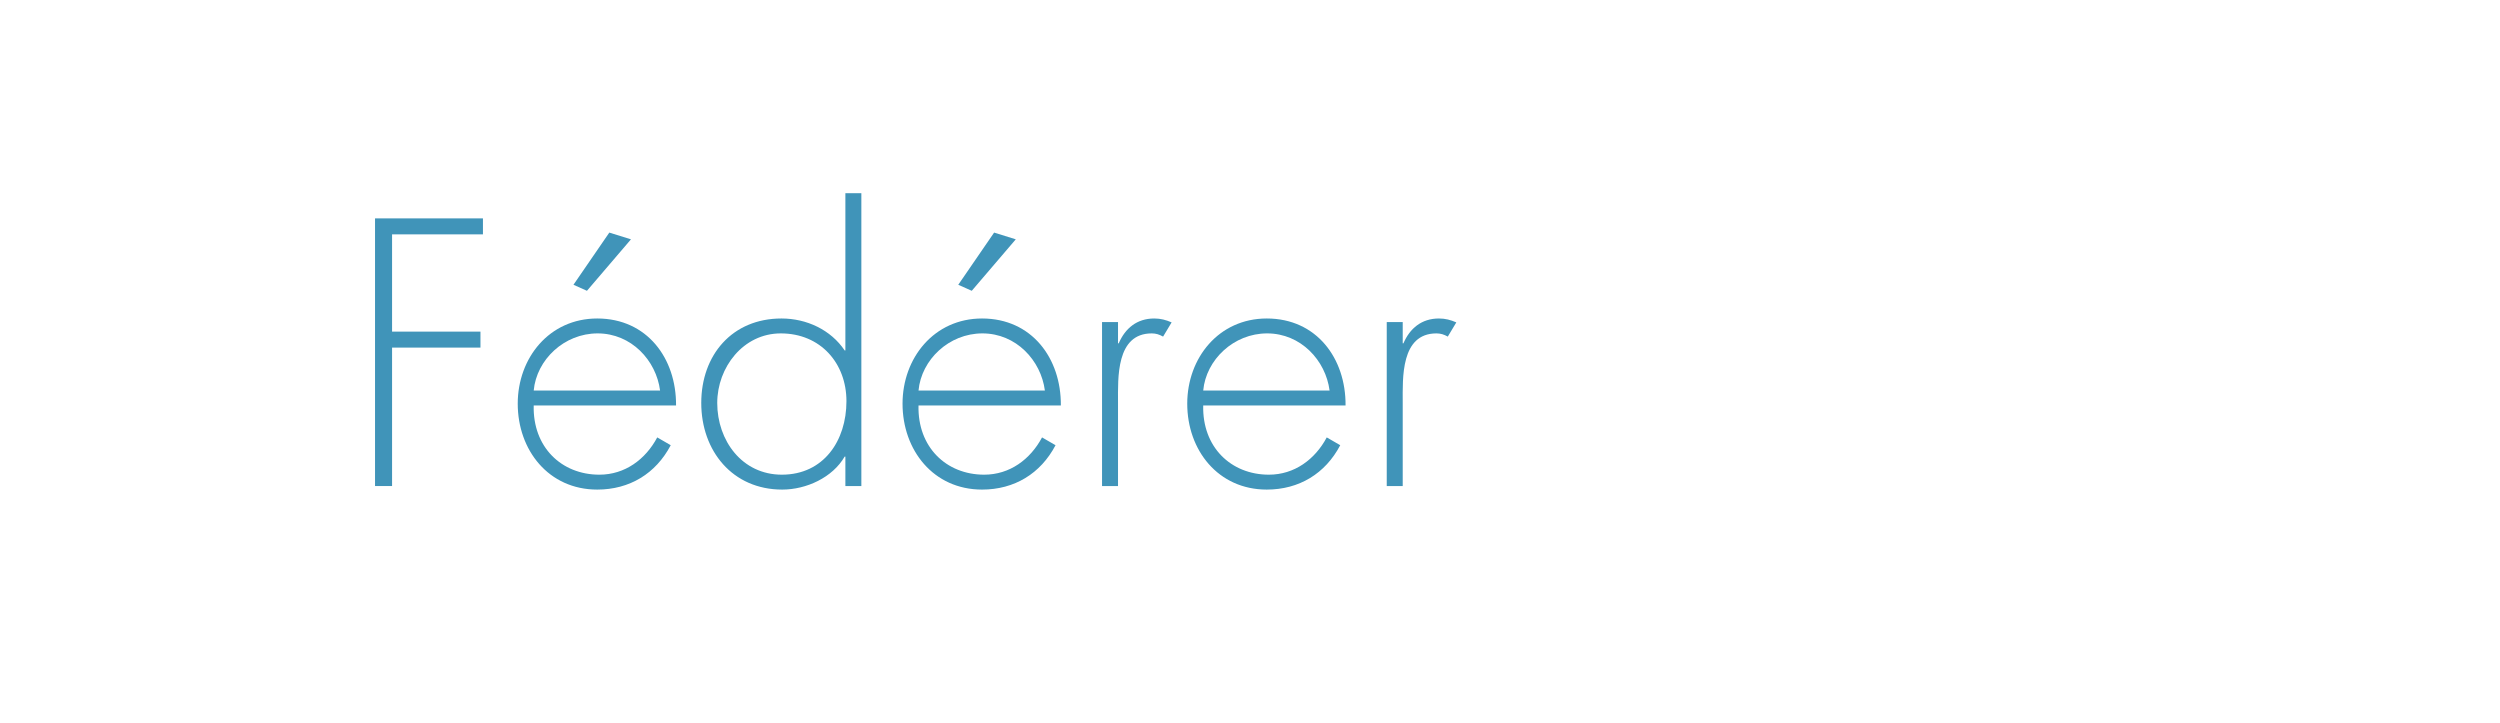 <?xml version="1.0" encoding="utf-8"?>
<!-- Generator: Adobe Illustrator 22.1.0, SVG Export Plug-In . SVG Version: 6.00 Build 0)  -->
<svg version="1.1" xmlns="http://www.w3.org/2000/svg" xmlns:xlink="http://www.w3.org/1999/xlink" x="0px" y="0px"
	 viewBox="0 0 1162 336" enable-background="new 0 0 1162 336" xml:space="preserve">
<g id="Impulser" display="none">
	<g display="inline">
		<path fill="#417E99" d="M182.234,225.911h-7.92V101.506h7.92V225.911z"/>
		<path fill="#417E99" d="M216.883,159.253h0.33c3.465-7.095,11.055-11.22,19.139-11.22c9.735,0,17.489,4.95,21.449,13.859
			c4.125-9.074,12.54-13.859,22.274-13.859c19.634,0,23.594,13.365,23.594,30.029v47.848h-7.425v-48.838
			c0-11.715-1.814-22.109-16.334-22.109c-15.84,0-19.635,13.859-19.635,27.059v43.888h-7.424v-47.023
			c0-11.88-2.146-23.924-16.995-23.924c-16.004,0-18.974,16.665-18.974,29.039v41.908h-7.425v-76.227h7.425V159.253z"/>
		<path fill="#417E99" d="M337.661,163.378h0.33c5.61-9.735,17.819-15.345,29.039-15.345c23.264,0,37.618,18.149,37.618,40.423
			c0,22.274-14.354,39.104-37.288,39.104c-11.715,0-23.1-5.115-29.369-14.85h-0.33v57.748h-7.425V149.684h7.425V163.378z
			 M337.166,189.447c0,17.819,12.045,31.184,30.359,31.184c17.819,0,29.698-15.014,29.698-32.009
			c0-17.489-11.384-33.659-30.028-33.659C347.726,154.963,337.166,171.133,337.166,189.447z"/>
		<path fill="#417E99" d="M477.413,149.684v45.703c0,7.755,0.165,15.51-4.62,21.944c-5.279,6.93-14.189,10.229-22.769,10.229
			c-8.58,0-17.489-3.3-22.77-10.229c-4.784-6.435-4.619-14.189-4.619-21.944v-45.703h7.425v43.063
			c0,14.685,1.649,27.884,19.964,27.884s19.964-13.199,19.964-27.884v-43.063H477.413z"/>
		<path fill="#417E99" d="M510.248,225.911h-7.425V89.791h7.425V225.911z"/>
		<path fill="#417E99" d="M568.82,163.543c-2.475-5.28-7.425-8.58-13.364-8.58c-6.435,0-13.034,5.28-13.034,11.88
			c0,18.314,37.123,9.404,37.123,36.958c0,14.024-10.89,23.759-24.584,23.759c-12.704,0-23.099-7.755-26.233-20.129l7.26-2.31
			c2.805,9.075,8.909,15.509,18.974,15.509c9.57,0,17.159-7.59,17.159-17.159c0-9.405-7.26-12.375-14.849-15.015
			c-10.395-3.795-22.274-8.25-22.274-21.119c0-11.549,9.734-19.304,20.789-19.304c7.755,0,16.169,5.115,19.469,12.209
			L568.82,163.543z"/>
		<path fill="#417E99" d="M599.841,188.457c-0.494,19.304,12.87,32.174,30.524,32.174c11.879,0,21.449-7.095,26.894-17.324
			l6.27,3.63c-6.93,13.199-19.139,20.624-34.153,20.624c-22.604,0-36.959-18.314-36.959-39.928
			c0-21.284,14.685-39.599,36.959-39.599c23.099,0,36.794,18.479,36.629,40.423H599.841z M658.579,181.527
			c-1.815-14.024-13.364-26.564-29.039-26.564c-15.51,0-28.379,12.209-29.699,26.564H658.579z"/>
		<path fill="#417E99" d="M692.57,159.583h0.33c2.97-6.93,8.415-11.55,16.5-11.55c2.97,0,5.444,0.66,8.084,1.815l-3.96,6.6
			c-1.814-0.99-3.3-1.485-5.279-1.485c-16.664,0-15.675,20.79-15.675,32.009v38.938h-7.425v-76.227h7.425V159.583z"/>
	</g>
</g>
<g id="Federer_-_copie_2" display="none">
	<g display="inline">
		<path fill="#2DA4D1" d="M295.914,163.708c0,34.979-29.533,63.853-64.512,63.853c-34.979,0-64.512-28.874-64.512-63.853
			s29.369-63.852,64.512-63.852C266.381,99.856,295.914,128.729,295.914,163.708z M174.809,163.708
			c0,30.689,25.574,56.428,56.593,56.428c30.854,0,56.592-25.904,56.592-56.428c0-30.688-25.738-56.428-56.592-56.428
			C200.383,107.28,174.809,133.02,174.809,163.708z"/>
		<path fill="#2DA4D1" d="M323.142,163.378h0.33c5.61-9.735,17.819-15.345,29.039-15.345c23.264,0,37.618,18.149,37.618,40.423
			c0,22.274-14.354,39.104-37.288,39.104c-11.715,0-23.1-5.115-29.369-14.85h-0.33v57.748h-7.425V149.684h7.425V163.378z
			 M322.646,189.447c0,17.819,12.045,31.184,30.359,31.184c17.819,0,29.698-15.014,29.698-32.009
			c0-17.489-11.384-33.659-30.028-33.659C333.206,154.963,322.646,171.133,322.646,189.447z"/>
		<path fill="#2DA4D1" d="M417.521,225.911h-7.425v-69.297h-8.414v-6.93h8.414V122.46h7.425v27.224h13.364v6.93h-13.364V225.911z"/>
		<path fill="#2DA4D1" d="M458.276,124.275c0,3.795-2.971,6.765-6.765,6.765c-3.795,0-6.766-2.97-6.766-6.765
			c0-3.63,2.971-6.765,6.766-6.765C455.306,117.51,458.276,120.645,458.276,124.275z M455.141,225.911h-7.424v-76.227h7.424V225.911
			z"/>
		<path fill="#2DA4D1" d="M492.101,159.253h0.33c3.465-7.095,11.055-11.22,19.14-11.22c9.734,0,17.489,4.95,21.449,13.859
			c4.124-9.074,12.539-13.859,22.273-13.859c19.635,0,23.595,13.365,23.595,30.029v47.848h-7.425v-48.838
			c0-11.715-1.815-22.109-16.335-22.109c-15.839,0-19.634,13.859-19.634,27.059v43.888h-7.425v-47.023
			c0-11.88-2.145-23.924-16.994-23.924c-16.005,0-18.975,16.665-18.975,29.039v41.908h-7.425v-76.227h7.425V159.253z"/>
		<path fill="#2DA4D1" d="M618.819,124.275c0,3.795-2.971,6.765-6.765,6.765c-3.795,0-6.766-2.97-6.766-6.765
			c0-3.63,2.971-6.765,6.766-6.765C615.849,117.51,618.819,120.645,618.819,124.275z M615.684,225.911h-7.424v-76.227h7.424V225.911
			z"/>
		<path fill="#2DA4D1" d="M677.227,163.543c-2.475-5.28-7.425-8.58-13.364-8.58c-6.435,0-13.034,5.28-13.034,11.88
			c0,18.314,37.123,9.404,37.123,36.958c0,14.024-10.89,23.759-24.584,23.759c-12.704,0-23.099-7.755-26.233-20.129l7.26-2.31
			c2.805,9.075,8.909,15.509,18.974,15.509c9.57,0,17.159-7.59,17.159-17.159c0-9.405-7.26-12.375-14.849-15.015
			c-10.395-3.795-22.274-8.25-22.274-21.119c0-11.549,9.734-19.304,20.789-19.304c7.755,0,16.169,5.115,19.469,12.209
			L677.227,163.543z"/>
		<path fill="#2DA4D1" d="M708.248,188.457c-0.494,19.304,12.87,32.174,30.524,32.174c11.879,0,21.449-7.095,26.894-17.324
			l6.27,3.63c-6.93,13.199-19.139,20.624-34.153,20.624c-22.604,0-36.958-18.314-36.958-39.928
			c0-21.284,14.684-39.599,36.958-39.599c23.099,0,36.794,18.479,36.629,40.423H708.248z M766.986,181.527
			c-1.815-14.024-13.365-26.564-29.039-26.564c-15.51,0-28.379,12.209-29.699,26.564H766.986z"/>
		<path fill="#2DA4D1" d="M800.977,159.583h0.33c2.97-6.93,8.415-11.55,16.5-11.55c2.97,0,5.444,0.66,8.084,1.815l-3.96,6.6
			c-1.814-0.99-3.3-1.485-5.279-1.485c-16.664,0-15.675,20.79-15.675,32.009v38.938h-7.425v-76.227h7.425V159.583z"/>
	</g>
</g>
<g id="Federer_-_copie">
	<g>
		<path fill="#4094B9" d="M182.234,108.93v45.208h41.083v7.425h-41.083v64.347h-7.92V101.506h50.158v7.424H182.234z"/>
		<path fill="#4094B9" d="M248.067,188.457c-0.495,19.304,12.87,32.174,30.524,32.174c11.879,0,21.449-7.095,26.894-17.324
			l6.27,3.63c-6.93,13.199-19.139,20.624-34.153,20.624c-22.604,0-36.958-18.314-36.958-39.928
			c0-21.284,14.684-39.599,36.958-39.599c23.099,0,36.794,18.479,36.629,40.423H248.067z M306.805,181.527
			c-1.815-14.024-13.365-26.564-29.039-26.564c-15.51,0-28.379,12.209-29.699,26.564H306.805z M293.275,111.24l-20.46,23.924
			l-6.27-2.805l16.664-24.254L293.275,111.24z"/>
		<path fill="#4094B9" d="M392.933,212.216h-0.329c-5.61,9.734-17.819,15.344-29.039,15.344c-23.1,0-37.619-17.984-37.619-40.258
			s14.354-39.269,37.289-39.269c11.715,0,22.934,5.28,29.369,14.85h0.329V89.791h7.425v136.12h-7.425V212.216z M393.428,186.477
			c0-17.654-12.044-31.514-30.523-31.514c-17.489,0-29.534,15.839-29.534,32.339c0,17.489,11.55,33.329,30.029,33.329
			C382.868,220.631,393.428,204.792,393.428,186.477z"/>
		<path fill="#4094B9" d="M426.925,188.457c-0.494,19.304,12.87,32.174,30.524,32.174c11.879,0,21.449-7.095,26.894-17.324
			l6.27,3.63c-6.93,13.199-19.139,20.624-34.153,20.624c-22.604,0-36.959-18.314-36.959-39.928
			c0-21.284,14.685-39.599,36.959-39.599c23.099,0,36.794,18.479,36.629,40.423H426.925z M485.663,181.527
			c-1.815-14.024-13.364-26.564-29.039-26.564c-15.51,0-28.379,12.209-29.699,26.564H485.663z M472.134,111.24l-20.46,23.924
			l-6.27-2.805l16.664-24.254L472.134,111.24z"/>
		<path fill="#4094B9" d="M519.654,159.583h0.33c2.97-6.93,8.415-11.55,16.5-11.55c2.97,0,5.444,0.66,8.084,1.815l-3.96,6.6
			c-1.814-0.99-3.3-1.485-5.279-1.485c-16.664,0-15.675,20.79-15.675,32.009v38.938h-7.425v-76.227h7.425V159.583z"/>
		<path fill="#4094B9" d="M559.254,188.457c-0.494,19.304,12.87,32.174,30.524,32.174c11.879,0,21.449-7.095,26.894-17.324
			l6.27,3.63c-6.93,13.199-19.139,20.624-34.153,20.624c-22.604,0-36.958-18.314-36.958-39.928
			c0-21.284,14.684-39.599,36.958-39.599c23.099,0,36.794,18.479,36.629,40.423H559.254z M617.992,181.527
			c-1.815-14.024-13.365-26.564-29.039-26.564c-15.51,0-28.379,12.209-29.699,26.564H617.992z"/>
		<path fill="#4094B9" d="M651.983,159.583h0.33c2.97-6.93,8.415-11.55,16.499-11.55c2.971,0,5.445,0.66,8.085,1.815l-3.96,6.6
			c-1.814-0.99-3.3-1.485-5.279-1.485c-16.664,0-15.675,20.79-15.675,32.009v38.938h-7.425v-76.227h7.425V159.583z"/>
	</g>
	<g>
	</g>
	<g>
	</g>
	<g>
	</g>
	<g>
	</g>
	<g>
	</g>
	<g>
	</g>
</g>
</svg>
